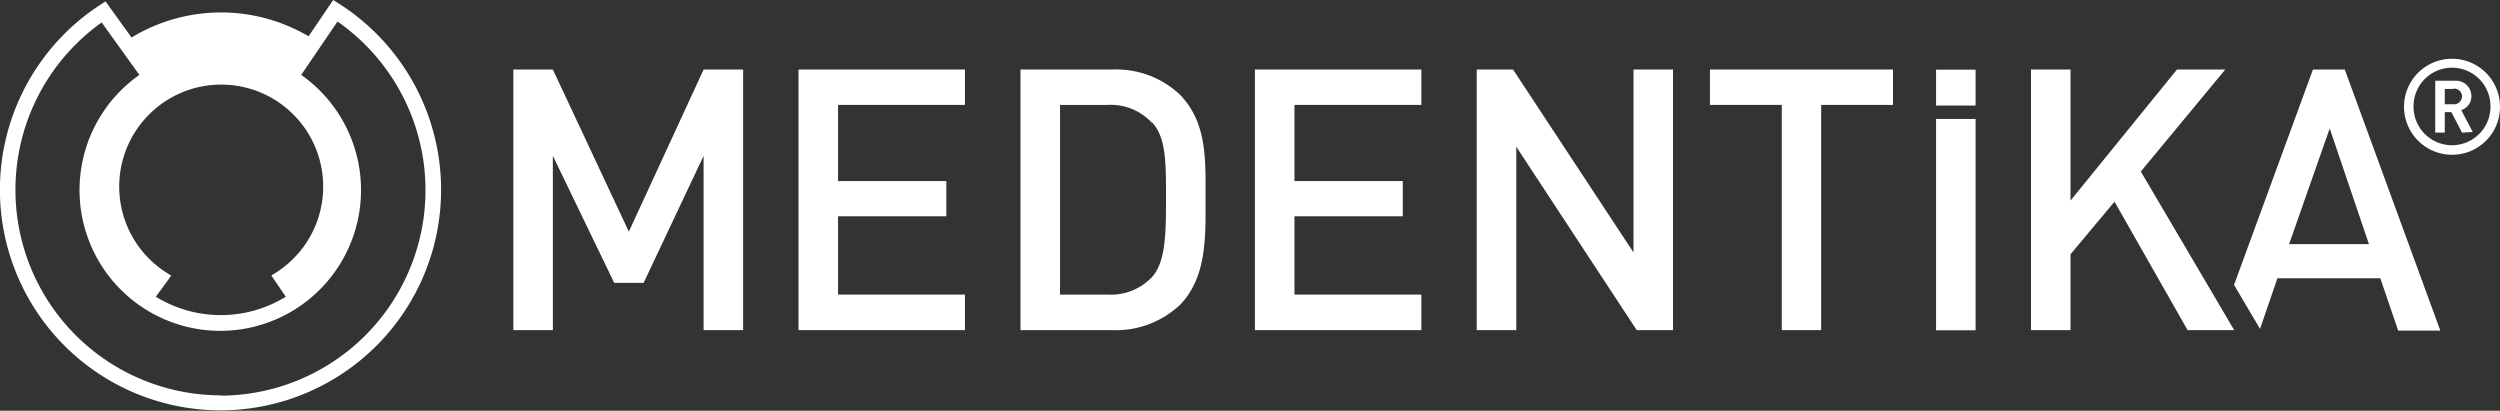 <svg xmlns="http://www.w3.org/2000/svg" viewBox="0 0 162.52 26.7"><rect x="0" y="0" width="162.52" height="26.7" fill="#333333" stroke="none"/><defs><style>.cls-1{fill:#fff;}</style></defs><title>medentika_logo_white</title><g id="Layer_2" data-name="Layer 2"><g id="Ebene_1" data-name="Ebene 1"><path class="cls-1" d="M22.07.26,21.66,0l-1.6,2.36a11.21,11.21,0,0,0-11.51.08L6.86.09l-.4.26A14.34,14.34,0,1,0,22.07.26ZM11.13,17.92l-.25-.16a6.63,6.63,0,1,1,7,0l-.24.15.94,1.38a8.07,8.07,0,0,1-8.45,0Zm3.21,7.78A13.36,13.36,0,0,1,6.61,1.46L9.06,4.87a9.15,9.15,0,1,0,10.52,0l2.36-3.47a13.36,13.36,0,0,1-7.6,24.32Z"/><polygon class="cls-1" points="45.74 21.46 45.74 10.13 41.84 18.39 39.93 18.39 35.94 10.13 35.94 21.46 33.37 21.46 33.37 4.52 35.94 4.52 40.88 15.06 45.74 4.52 48.31 4.52 48.31 21.46 45.74 21.46"/><polygon class="cls-1" points="51.91 21.46 51.91 4.52 62.73 4.52 62.73 6.82 54.48 6.82 54.48 11.77 61.52 11.77 61.52 14.06 54.48 14.06 54.48 19.15 62.73 19.15 62.73 21.46 51.91 21.46"/><path class="cls-1" d="M76.66,19.86a6.06,6.06,0,0,1-4.38,1.6H66.34V4.52h5.94a6.05,6.05,0,0,1,4.38,1.59c1.83,1.83,1.71,4.31,1.71,6.76s.12,5.16-1.71,7M74.9,8A3.64,3.64,0,0,0,72,6.82H68.91V19.15H72A3.67,3.67,0,0,0,74.9,18c.88-1,.9-2.81.9-5.14s0-3.93-.9-4.9"/><polygon class="cls-1" points="81.58 21.46 81.58 4.52 92.4 4.52 92.4 6.82 84.15 6.82 84.15 11.77 91.19 11.77 91.19 14.06 84.15 14.06 84.15 19.15 92.4 19.15 92.4 21.46 81.58 21.46"/><polygon class="cls-1" points="106.4 21.46 98.57 9.54 98.57 21.46 96 21.46 96 4.52 98.36 4.52 106.19 16.41 106.19 4.52 108.76 4.52 108.76 21.46 106.4 21.46"/><polygon class="cls-1" points="118.39 6.82 118.39 21.46 115.83 21.46 115.83 6.82 111.16 6.82 111.16 4.52 123.06 4.52 123.06 6.82 118.39 6.82"/><path class="cls-1" d="M159.4,10.06a3.12,3.12,0,1,1,3.12-3.12,3.11,3.11,0,0,1-3.12,3.12m0-5.66a2.5,2.5,0,0,0-2.5,2.54,2.5,2.5,0,1,0,5,0A2.5,2.5,0,0,0,159.4,4.4m.65,4.22-.69-1.33h-.43V8.62h-.62V5.25h1.27a1,1,0,0,1,1.08,1,.94.94,0,0,1-.66.91l.75,1.42Zm-.55-2.84h-.57v1h.57a.52.52,0,0,0,.55-.51.51.51,0,0,0-.55-.51"/><path class="cls-1" d="M152.43,4.52h-2.07l-5.13,14,1.69,2.86,1.13-3.29h6.69l1.16,3.4h2.74Zm-3.62,11.35,2.64-7.52L154,15.87Z"/><polygon class="cls-1" points="142.21 21.46 137.46 13.11 134.6 16.53 134.6 21.46 132.03 21.46 132.03 4.52 134.6 4.52 134.6 13.04 141.52 4.52 144.66 4.52 139.17 11.15 145.24 21.46 142.21 21.46"/><path class="cls-1" d="M128.43,6.86V4.53h-2.57V6.86Zm-2.57.87V21.47h2.57V7.73Z"/></g></g></svg>